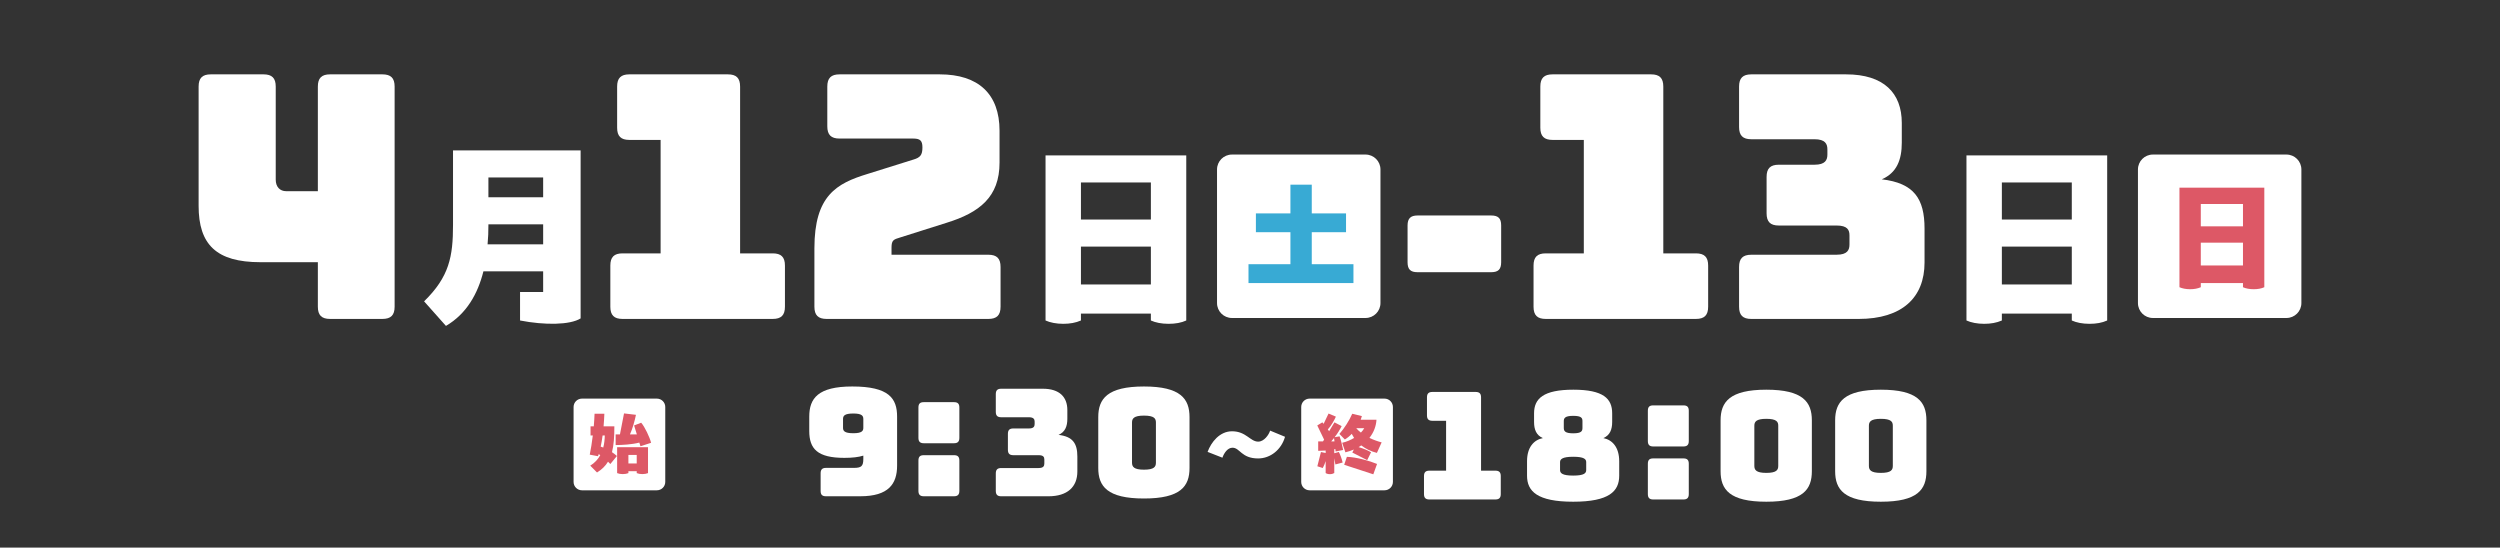 <?xml version="1.0" encoding="utf-8"?>
<!-- Generator: Adobe Illustrator 14.0.0, SVG Export Plug-In  -->
<!DOCTYPE svg PUBLIC "-//W3C//DTD SVG 1.1//EN" "http://www.w3.org/Graphics/SVG/1.1/DTD/svg11.dtd">
<svg version="1.1"
	 xmlns="http://www.w3.org/2000/svg" xmlns:xlink="http://www.w3.org/1999/xlink" xmlns:a="http://ns.adobe.com/AdobeSVGViewerExtensions/3.0/"
	 x="0px" y="0px" width="420px" height="92px" viewBox="0 0 420 92" enable-background="new 0 0 420 92" xml:space="preserve">
<rect x="0" y="0" width="420" height="92" fill="#333333" stroke="none"/>
<defs>
</defs>
<rect fill="none" width="420" height="92"/>
<g>
	<g>
		<path fill="#FFFFFF" d="M43.754,44.049c-7.419,0-10.387-2.967-10.387-9.473v-20.03c0-1.427,0.629-2.055,2.055-2.055h8.846
			c1.427,0,2.055,0.627,2.055,2.055v15.636c0,1.198,0.685,1.94,1.77,1.94h5.307V14.546c0-1.427,0.628-2.055,2.055-2.055h8.788
			c1.427,0,2.054,0.627,2.054,2.055v36.979c0,1.428-0.627,2.055-2.054,2.055h-8.788c-1.427,0-2.055-0.627-2.055-2.055v-7.476H43.754
			z"/>
	</g>
</g>
<g>
	<g>
		<path fill="#FFFFFF" d="M236.471,44.064v-6.197c0-1.156,0.508-1.665,1.665-1.665h12.394c1.156,0,1.665,0.463,1.665,1.665v6.197
			c0,1.202-0.509,1.665-1.665,1.665h-12.394C236.979,45.729,236.471,45.266,236.471,44.064z"/>
	</g>
</g>
<g>
	<g>
		<path fill="#FFFFFF" d="M97.544,53.492c-1.783,1.119-6.05,1.154-10.176,0.35v-4.791h3.882v-3.462H81.213
			c-0.943,3.776-2.832,7.134-6.294,9.163l-3.672-4.127c4.231-4.127,4.86-7.519,4.86-12.834v-12.52h21.437V53.492z M91.25,41.043
			v-3.357h-9.197v0.105c0,1.083-0.035,2.168-0.14,3.252H91.25z M82.053,29.817v3.322h9.197v-3.322H82.053z"/>
	</g>
</g>
<g>
	<g>
		<path fill="#FFFFFF" d="M104.591,53.58c-1.427,0-2.054-0.627-2.054-2.055v-6.905c0-1.427,0.627-2.055,2.054-2.055h6.392v-19.06
			h-5.25c-1.427,0-2.055-0.628-2.055-2.054v-6.905c0-1.427,0.628-2.055,2.055-2.055h16.549c1.428,0,2.055,0.627,2.055,2.055v28.019
			h5.479c1.427,0,2.055,0.628,2.055,2.055v6.905c0,1.428-0.628,2.055-2.055,2.055H104.591z"/>
		<path fill="#FFFFFF" d="M138.875,53.58c-1.427,0-2.055-0.627-2.055-2.055V41.71c0-8.846,3.71-10.9,8.96-12.498l7.647-2.396
			c1.197-0.342,1.54-0.799,1.54-2.054c0-1.142-0.399-1.484-1.54-1.484h-12.384c-1.427,0-2.056-0.628-2.056-2.055v-6.676
			c0-1.427,0.629-2.055,2.056-2.055h16.834c6.506,0,10.045,3.31,10.045,9.473v5.364c0,5.764-3.368,8.389-8.903,10.101l-7.761,2.454
			c-1.142,0.343-1.483,0.457-1.483,1.712v1.199h16.264c1.427,0,2.054,0.627,2.054,2.054v6.677c0,1.428-0.627,2.055-2.054,2.055
			H138.875z"/>
	</g>
</g>
<g>
	<g>
		<path fill="#FFFFFF" d="M199.293,53.842c-0.84,0.385-1.82,0.559-2.974,0.559c-1.188,0-2.203-0.209-2.972-0.559v-1.154h-11.75
			v1.154c-0.874,0.385-1.854,0.559-2.973,0.559c-1.153,0-2.203-0.209-2.973-0.559V26.111h23.641V53.842z M193.348,30.657h-11.75
			v6.225h11.75V30.657z M193.348,47.793v-6.365h-11.75v6.365H193.348z"/>
	</g>
</g>
<g>
	<g>
		<path fill="#FFFFFF" d="M204.46,50.914V28.473c0-1.385,1.123-2.508,2.508-2.508h22.442c1.385,0,2.508,1.123,2.508,2.508v22.441
			c0,1.385-1.123,2.508-2.508,2.508h-22.442C205.583,53.422,204.46,52.299,204.46,50.914z"/>
	</g>
</g>
<g>
	<g>
		<path fill="#38AAD4" d="M220.377,44.391h7.002v3.164h-17.632v-3.164h7.044v-5.378h-5.8V35.85h5.8v-4.829h3.586v4.829h5.757v3.164
			h-5.757V44.391z"/>
	</g>
</g>
<g>
	<g>
		<path fill="#FFFFFF" d="M259.689,53.58c-1.428,0-2.055-0.627-2.055-2.055v-6.905c0-1.427,0.627-2.055,2.055-2.055h6.391v-19.06
			h-5.25c-1.426,0-2.055-0.628-2.055-2.054v-6.905c0-1.427,0.629-2.055,2.055-2.055h16.55c1.427,0,2.054,0.627,2.054,2.055v28.019
			h5.479c1.428,0,2.056,0.628,2.056,2.055v6.905c0,1.428-0.628,2.055-2.056,2.055H259.689z"/>
		<path fill="#FFFFFF" d="M308.543,42.794c1.825,0,2.168-0.799,2.168-1.712v-1.541c0-0.913-0.343-1.654-2.168-1.654h-9.702
			c-1.427,0-2.054-0.628-2.054-2.055v-6.106c0-1.426,0.627-2.054,2.054-2.054h5.992c1.826,0,2.169-0.799,2.169-1.712v-0.856
			c0-0.914-0.343-1.712-2.169-1.712h-10.614c-1.427,0-2.055-0.628-2.055-2.055v-6.791c0-1.427,0.628-2.055,2.055-2.055h15.921
			c6.335,0,9.36,3.139,9.36,8.16v3.31c0,2.91-0.856,5.079-3.367,6.164c5.421,0.628,7.189,3.252,7.189,8.275v5.707
			c0,5.877-3.766,9.473-11.07,9.473h-18.033c-1.427,0-2.055-0.627-2.055-2.055v-6.677c0-1.427,0.628-2.054,2.055-2.054H308.543z"/>
	</g>
</g>
<g>
	<g>
		<path fill="#FFFFFF" d="M354.007,53.842c-0.84,0.385-1.818,0.559-2.973,0.559c-1.188,0-2.203-0.209-2.973-0.559v-1.154h-11.749
			v1.154c-0.875,0.385-1.854,0.559-2.973,0.559c-1.154,0-2.203-0.209-2.973-0.559V26.111h23.64V53.842z M348.062,30.657h-11.749
			v6.225h11.749V30.657z M348.062,47.793v-6.365h-11.749v6.365H348.062z"/>
	</g>
</g>
<g>
	<g>
		<path fill="#FFFFFF" d="M359.175,50.914V28.473c0-1.385,1.123-2.508,2.508-2.508h22.442c1.385,0,2.508,1.123,2.508,2.508v22.441
			c0,1.385-1.123,2.508-2.508,2.508h-22.442C360.298,53.422,359.175,52.299,359.175,50.914z"/>
	</g>
</g>
<g>
	<g>
		<path fill="#DD5866" d="M380.405,48.252c-0.505,0.23-1.096,0.336-1.792,0.336c-0.717,0-1.329-0.125-1.793-0.336v-0.697h-7.086
			v0.697c-0.527,0.23-1.117,0.336-1.793,0.336c-0.696,0-1.329-0.125-1.793-0.336V31.526h14.257V48.252z M376.82,34.268h-7.086v3.754
			h7.086V34.268z M376.82,44.602v-3.838h-7.086v3.838H376.82z"/>
	</g>
</g>
<g>
	<g>
		<path fill="#FFFFFF" d="M138.768,83.373c-0.654,0-0.903-0.277-0.903-0.904v-2.961c0-0.627,0.274-0.904,0.903-0.904h4.691
			c1.229,0,1.58-0.275,1.58-1.506v-0.551c-0.802,0.252-1.855,0.375-3.187,0.375c-4.54,0-5.897-1.529-5.897-4.516v-2.408
			c0-3.063,1.456-5.068,7.229-5.068c6.172,0,7.528,2.006,7.528,5.068v8.23c0,3.061-1.431,5.145-6.175,5.145H138.768z
			 M145.039,70.398c0-0.527-0.225-0.928-1.68-0.928c-1.507,0-1.73,0.4-1.73,0.928v1.48c0,0.502,0.224,0.904,1.73,0.904
			c1.455,0,1.68-0.402,1.68-0.904V70.398z"/>
		<path fill="#FFFFFF" d="M155.199,74.465c-0.626,0-0.903-0.277-0.903-0.904v-5.094c0-0.652,0.277-0.904,0.903-0.904h5.07
			c0.626,0,0.903,0.252,0.903,0.904v5.094c0,0.627-0.277,0.904-0.903,0.904H155.199z M155.199,83.373
			c-0.626,0-0.903-0.277-0.903-0.904v-5.094c0-0.652,0.277-0.904,0.903-0.904h5.07c0.626,0,0.903,0.252,0.903,0.904v5.094
			c0,0.627-0.277,0.904-0.903,0.904H155.199z"/>
		<path fill="#FFFFFF" d="M174.497,78.629c0.802,0,0.952-0.352,0.952-0.752v-0.678c0-0.4-0.15-0.729-0.952-0.729h-4.266
			c-0.629,0-0.903-0.275-0.903-0.902v-2.686c0-0.627,0.274-0.902,0.903-0.902h2.634c0.803,0,0.955-0.352,0.955-0.754V70.85
			c0-0.4-0.152-0.752-0.955-0.752h-4.668c-0.626,0-0.903-0.275-0.903-0.902v-2.988c0-0.627,0.277-0.902,0.903-0.902h7.002
			c2.785,0,4.115,1.381,4.115,3.588v1.457c0,1.279-0.376,2.232-1.48,2.709c2.385,0.277,3.161,1.432,3.161,3.639v2.51
			c0,2.584-1.654,4.166-4.866,4.166h-7.932c-0.626,0-0.903-0.277-0.903-0.904v-2.936c0-0.627,0.277-0.904,0.903-0.904H174.497z"/>
		<path fill="#FFFFFF" d="M192.186,83.748c-6.174,0-7.678-2.057-7.678-5.119v-8.557c0-3.061,1.504-5.143,7.678-5.143
			c6.172,0,7.653,2.082,7.653,5.143v8.557C199.839,81.691,198.357,83.748,192.186,83.748z M192.186,78.906
			c1.73,0,2.008-0.502,2.008-1.18v-6.75c0-0.654-0.277-1.154-2.008-1.154c-1.707,0-2.008,0.5-2.008,1.154v6.75
			C190.178,78.404,190.479,78.906,192.186,78.906z"/>
	</g>
</g>
<g>
	<g>
		<path fill="#FFFFFF" d="M96.361,80.965v-12.59c0-0.777,0.631-1.408,1.407-1.408h12.591c0.776,0,1.406,0.631,1.406,1.408v12.59
			c0,0.775-0.63,1.406-1.406,1.406H97.769C96.992,82.371,96.361,81.74,96.361,80.965z"/>
	</g>
</g>
<g>
	<g>
		<path fill="#DD5866" d="M102.813,75.967c0.318,0.213,0.604,0.438,0.829,0.639l-1.103,1.35c-0.117-0.129-0.247-0.26-0.391-0.391
			c-0.425,0.711-1.03,1.303-1.848,1.813l-1.138-1.148c0.772-0.475,1.304-1.078,1.683-1.764l-0.259-0.178
			c-0.037,0.129-0.071,0.248-0.12,0.355l-1.385-0.262c0.189-0.936,0.368-2.049,0.509-3.221h-0.379v-1.539h0.546
			c0.058-0.723,0.105-1.434,0.129-2.109h1.647c-0.025,0.676-0.071,1.387-0.132,2.109h1.812
			C103.214,73.361,103.119,74.781,102.813,75.967z M101.345,75.186c0.176-0.664,0.247-1.352,0.259-2.025h-0.367
			c-0.095,0.65-0.189,1.289-0.318,1.871C101.059,75.078,101.201,75.127,101.345,75.186z M107.408,74.355
			c-1.22,0.32-2.891,0.414-3.979,0.414v-1.787h0.721l0.686-3.529l2.004,0.236c-0.203,0.996-0.557,2.297-1.008,3.293h1.16
			l-0.462-1.506l1.186-0.461c0.591,0.652,1.456,2.486,1.668,3.375l-1.786,0.58L107.408,74.355z M108.864,79.484
			c-0.272,0.105-0.568,0.166-0.948,0.166c-0.367,0-0.697-0.061-0.947-0.166v-0.32h-1.397v0.32c-0.272,0.105-0.568,0.166-0.947,0.166
			c-0.368,0-0.698-0.061-0.947-0.166v-4.357h5.188V79.484z M106.969,77.861v-1.434h-1.397v1.434H106.969z"/>
	</g>
</g>
<g>
	<g>
		<path fill="#FFFFFF" d="M202.875,75.918c0.592-1.627,2.027-3.463,4.102-3.463c2.379,0,3.049,1.74,4.404,1.74
			c0.976,0,1.789-1.15,1.997-1.852l2.505,1.037c-0.605,2.154-2.442,3.639-4.518,3.639c-2.824,0-3.048-1.803-4.307-1.803
			c-0.814,0-1.422,0.893-1.692,1.676L202.875,75.918z"/>
	</g>
</g>
<path fill="#FFFFFF" d="M240.134,83.912c-0.626,0-0.903-0.275-0.903-0.902v-3.037c0-0.627,0.277-0.902,0.903-0.902h2.81v-8.381
	h-2.309c-0.626,0-0.903-0.277-0.903-0.904v-3.037c0-0.627,0.277-0.902,0.903-0.902h7.279c0.626,0,0.903,0.275,0.903,0.902V79.07
	h2.408c0.628,0,0.903,0.275,0.903,0.902v3.037c0,0.627-0.275,0.902-0.903,0.902H240.134z"/>
<path fill="#FFFFFF" d="M272.027,79.924c0,2.607-1.683,4.365-7.73,4.365c-6.047,0-7.754-1.758-7.754-4.365v-2.436
	c0-2.359,1.154-3.588,2.659-3.889c-1.103-0.477-1.479-1.43-1.479-2.711v-1.455c0-2.459,1.556-3.965,6.6-3.965
	c5.045,0,6.523,1.506,6.523,3.965v1.455c0,1.281-0.376,2.234-1.479,2.711c1.504,0.301,2.66,1.529,2.66,3.889V79.924z
	 M264.297,79.898c1.833,0,2.185-0.4,2.185-0.93v-1.33c0-0.5-0.352-0.902-2.185-0.902c-1.807,0-2.209,0.402-2.209,0.902v1.33
	C262.088,79.498,262.49,79.898,264.297,79.898z M264.297,72.797c1.431,0,1.556-0.402,1.556-0.93v-1.104
	c0-0.502-0.125-0.902-1.556-0.902c-1.404,0-1.58,0.4-1.58,0.902v1.104C262.717,72.395,262.893,72.797,264.297,72.797z"/>
<path fill="#FFFFFF" d="M277.744,75.006c-0.627,0-0.904-0.277-0.904-0.904v-5.094c0-0.652,0.277-0.904,0.904-0.904h5.069
	c0.626,0,0.903,0.252,0.903,0.904v5.094c0,0.627-0.277,0.904-0.903,0.904H277.744z M277.744,83.912
	c-0.627,0-0.904-0.275-0.904-0.902v-5.094c0-0.652,0.277-0.904,0.904-0.904h5.069c0.626,0,0.903,0.252,0.903,0.904v5.094
	c0,0.627-0.277,0.902-0.903,0.902H277.744z"/>
<path fill="#FFFFFF" d="M296.738,84.289c-6.174,0-7.679-2.057-7.679-5.119v-8.557c0-3.063,1.505-5.145,7.679-5.145
	c6.172,0,7.653,2.082,7.653,5.145v8.557C304.392,82.232,302.91,84.289,296.738,84.289z M296.738,79.445
	c1.73,0,2.008-0.5,2.008-1.178v-6.75c0-0.654-0.277-1.154-2.008-1.154c-1.708,0-2.008,0.5-2.008,1.154v6.75
	C294.73,78.945,295.03,79.445,296.738,79.445z"/>
<path fill="#FFFFFF" d="M315.984,84.289c-6.174,0-7.679-2.057-7.679-5.119v-8.557c0-3.063,1.505-5.145,7.679-5.145
	c6.172,0,7.653,2.082,7.653,5.145v8.557C323.638,82.232,322.156,84.289,315.984,84.289z M315.984,79.445
	c1.731,0,2.009-0.5,2.009-1.178v-6.75c0-0.654-0.277-1.154-2.009-1.154c-1.707,0-2.008,0.5-2.008,1.154v6.75
	C313.977,78.945,314.277,79.445,315.984,79.445z"/>
<g>
	<g>
		<path fill="#FFFFFF" d="M218.605,80.965v-12.59c0-0.777,0.63-1.408,1.407-1.408h12.59c0.776,0,1.407,0.631,1.407,1.408v12.59
			c0,0.775-0.631,1.406-1.407,1.406h-12.59C219.235,82.371,218.605,81.74,218.605,80.965z"/>
	</g>
</g>
<g>
	<g>
		<path fill="#DD5866" d="M224.157,75.469v0.676l0.77-0.213c0.2,0.355,0.52,1.219,0.638,1.775l-1.218,0.32l-0.189-1.053v2.498
			c-0.227,0.129-0.451,0.189-0.724,0.189c-0.284,0-0.545-0.061-0.723-0.189v-2.002c-0.118,0.379-0.285,0.781-0.486,1.16l-0.91-0.297
			l0.604-2.391l0.793,0.166v-0.416c-0.463,0.035-0.888,0.049-1.255,0.049v-1.588h0.806l0.189-0.295l-1.15-2.381l0.853-0.521
			l0.215,0.25l0.827-1.73l1.232,0.521c-0.236,0.521-0.732,1.469-1.35,2.145c0.083,0.094,0.143,0.189,0.213,0.307l0.9-1.492
			l1.209,0.629c-0.284,0.568-0.675,1.219-1.186,1.869l0.83-0.152c0.249,0.65,0.425,1.457,0.603,2.297l-1.267,0.248l-0.049-0.426
			C224.264,75.445,224.215,75.457,224.157,75.469z M223.646,74.154h0.545l-0.071-0.568
			C223.968,73.787,223.813,73.965,223.646,74.154z M225.021,72.9c0.804-0.902,1.691-2.299,2.153-3.389l1.622,0.391
			c-0.058,0.215-0.117,0.391-0.201,0.617h2.653c-0.058,1.029-0.437,2.107-1.184,3.043c0.698,0.344,1.409,0.592,2.05,0.758
			l-0.795,1.766c-0.959-0.238-1.871-0.664-2.63-1.256c-0.152,0.105-0.284,0.189-0.448,0.283c0.805,0.227,1.681,0.605,2.096,0.877
			l-0.651,1.314l-2.498-1.277l0.259-0.51c-0.425,0.189-0.898,0.342-1.421,0.473l-0.543-1.6c0.758-0.178,1.433-0.473,2.001-0.816
			c-0.143-0.225-0.272-0.451-0.393-0.688c-0.354,0.379-0.744,0.699-1.16,0.947L225.021,72.9z M226.275,76.748
			c1.588,0.047,3.79,0.664,5.068,1.195l-0.627,1.742l-4.892-1.6L226.275,76.748z M228.633,72.674
			c0.236-0.248,0.426-0.486,0.557-0.734h-1.34C228.076,72.201,228.326,72.438,228.633,72.674z"/>
	</g>
</g>
</svg>
